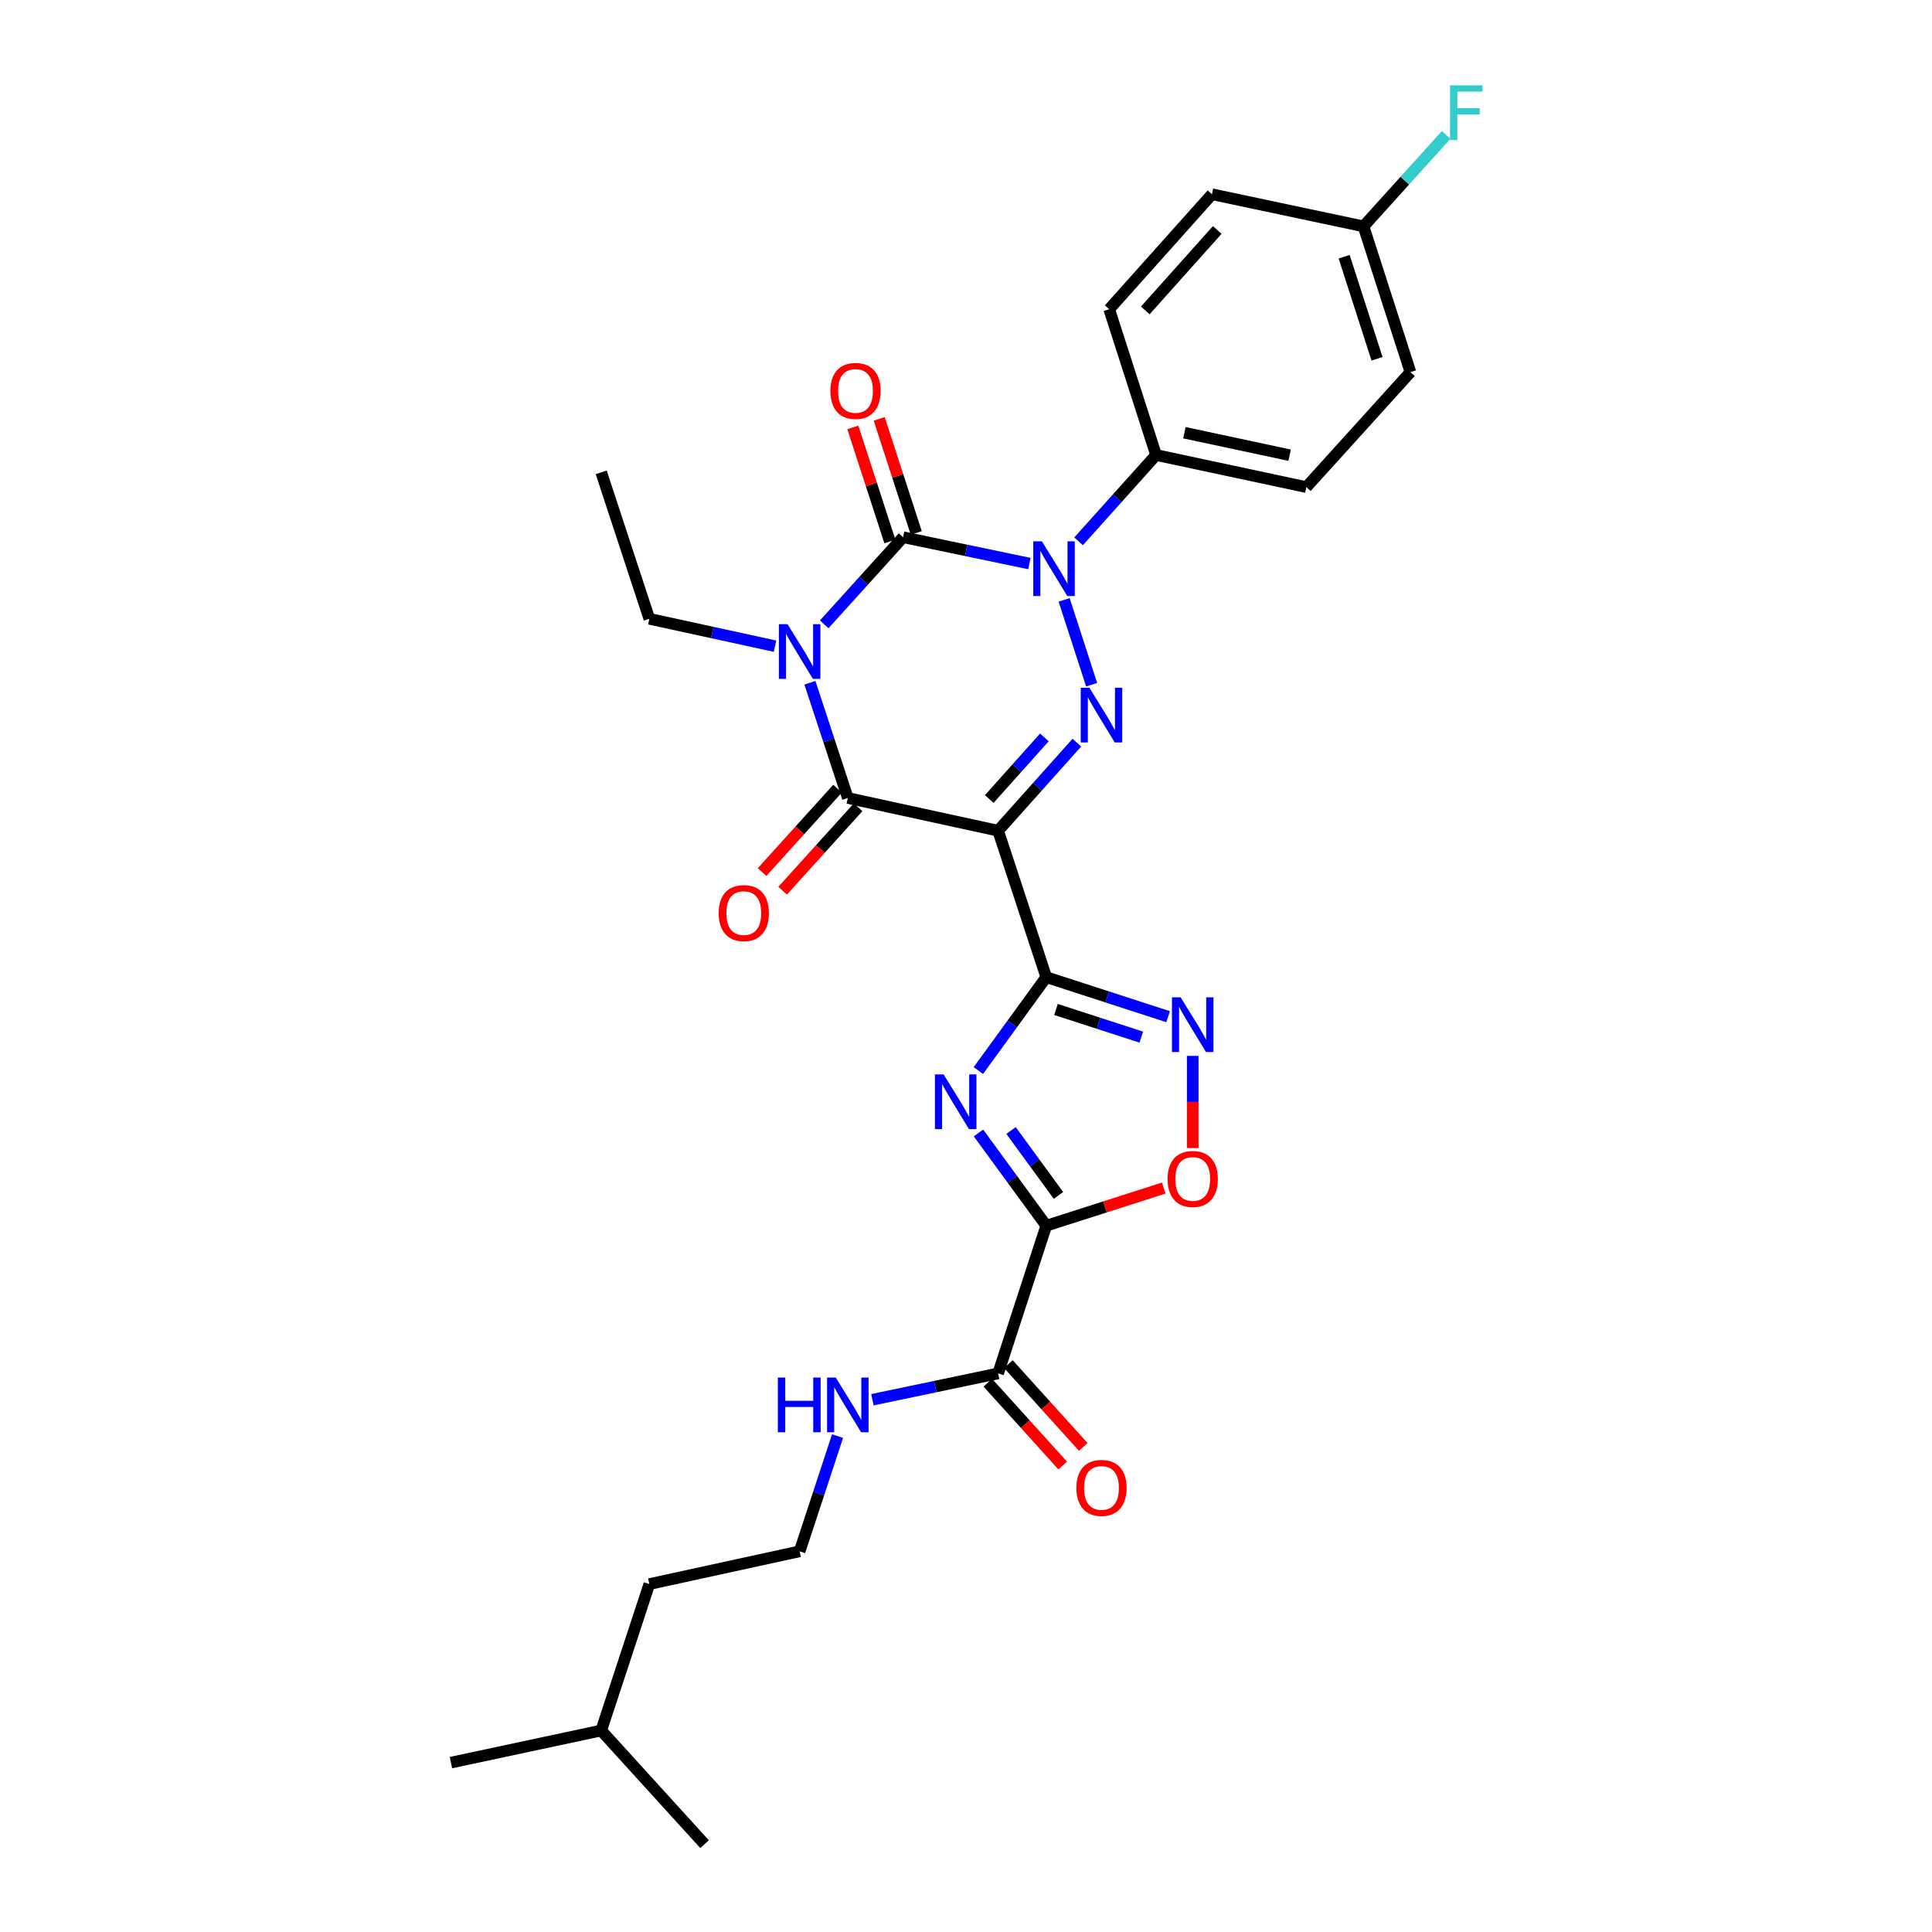 <?xml version='1.0' encoding='iso-8859-1'?>
<svg version='1.1' baseProfile='full'
              xmlns='http://www.w3.org/2000/svg'
                      xmlns:rdkit='http://www.rdkit.org/xml'
                      xmlns:xlink='http://www.w3.org/1999/xlink'
                  xml:space='preserve'
width='1000px' height='1000px' viewBox='0 0 1000 1000'>
<!-- END OF HEADER -->
<rect style='opacity:1.0;fill:#FFFFFF;stroke:none' width='1000' height='1000' x='0' y='0'> </rect>
<path class='bond-1' d='M 426.622,323.155 L 447.024,300.605' style='fill:none;fill-rule:evenodd;stroke:#0000FF;stroke-width:6px;stroke-linecap:butt;stroke-linejoin:miter;stroke-opacity:1' />
<path class='bond-1' d='M 447.024,300.605 L 467.427,278.055' style='fill:none;fill-rule:evenodd;stroke:#000000;stroke-width:6px;stroke-linecap:butt;stroke-linejoin:miter;stroke-opacity:1' />
<path class='bond-5' d='M 419.203,353.386 L 429.017,383.211' style='fill:none;fill-rule:evenodd;stroke:#0000FF;stroke-width:6px;stroke-linecap:butt;stroke-linejoin:miter;stroke-opacity:1' />
<path class='bond-5' d='M 429.017,383.211 L 438.831,413.036' style='fill:none;fill-rule:evenodd;stroke:#000000;stroke-width:6px;stroke-linecap:butt;stroke-linejoin:miter;stroke-opacity:1' />
<path class='bond-15' d='M 401.157,334.459 L 368.627,327.374' style='fill:none;fill-rule:evenodd;stroke:#0000FF;stroke-width:6px;stroke-linecap:butt;stroke-linejoin:miter;stroke-opacity:1' />
<path class='bond-15' d='M 368.627,327.374 L 336.097,320.29' style='fill:none;fill-rule:evenodd;stroke:#000000;stroke-width:6px;stroke-linecap:butt;stroke-linejoin:miter;stroke-opacity:1' />
<path class='bond-0' d='M 516.621,429.976 L 438.831,413.036' style='fill:none;fill-rule:evenodd;stroke:#000000;stroke-width:6px;stroke-linecap:butt;stroke-linejoin:miter;stroke-opacity:1' />
<path class='bond-3' d='M 516.621,429.976 L 541.542,505.773' style='fill:none;fill-rule:evenodd;stroke:#000000;stroke-width:6px;stroke-linecap:butt;stroke-linejoin:miter;stroke-opacity:1' />
<path class='bond-4' d='M 516.621,429.976 L 537.002,407.185' style='fill:none;fill-rule:evenodd;stroke:#000000;stroke-width:6px;stroke-linecap:butt;stroke-linejoin:miter;stroke-opacity:1' />
<path class='bond-4' d='M 537.002,407.185 L 557.382,384.394' style='fill:none;fill-rule:evenodd;stroke:#0000FF;stroke-width:6px;stroke-linecap:butt;stroke-linejoin:miter;stroke-opacity:1' />
<path class='bond-4' d='M 512.039,413.574 L 526.305,397.62' style='fill:none;fill-rule:evenodd;stroke:#000000;stroke-width:6px;stroke-linecap:butt;stroke-linejoin:miter;stroke-opacity:1' />
<path class='bond-4' d='M 526.305,397.62 L 540.572,381.666' style='fill:none;fill-rule:evenodd;stroke:#0000FF;stroke-width:6px;stroke-linecap:butt;stroke-linejoin:miter;stroke-opacity:1' />
<path class='bond-2' d='M 467.427,278.055 L 500.122,284.874' style='fill:none;fill-rule:evenodd;stroke:#000000;stroke-width:6px;stroke-linecap:butt;stroke-linejoin:miter;stroke-opacity:1' />
<path class='bond-2' d='M 500.122,284.874 L 532.816,291.694' style='fill:none;fill-rule:evenodd;stroke:#0000FF;stroke-width:6px;stroke-linecap:butt;stroke-linejoin:miter;stroke-opacity:1' />
<path class='bond-12' d='M 474.25,275.839 L 464.662,246.32' style='fill:none;fill-rule:evenodd;stroke:#000000;stroke-width:6px;stroke-linecap:butt;stroke-linejoin:miter;stroke-opacity:1' />
<path class='bond-12' d='M 464.662,246.32 L 455.074,216.802' style='fill:none;fill-rule:evenodd;stroke:#FF0000;stroke-width:6px;stroke-linecap:butt;stroke-linejoin:miter;stroke-opacity:1' />
<path class='bond-12' d='M 460.603,280.272 L 451.015,250.753' style='fill:none;fill-rule:evenodd;stroke:#000000;stroke-width:6px;stroke-linecap:butt;stroke-linejoin:miter;stroke-opacity:1' />
<path class='bond-12' d='M 451.015,250.753 L 441.427,221.235' style='fill:none;fill-rule:evenodd;stroke:#FF0000;stroke-width:6px;stroke-linecap:butt;stroke-linejoin:miter;stroke-opacity:1' />
<path class='bond-11' d='M 558.269,280.186 L 578.325,257.847' style='fill:none;fill-rule:evenodd;stroke:#0000FF;stroke-width:6px;stroke-linecap:butt;stroke-linejoin:miter;stroke-opacity:1' />
<path class='bond-11' d='M 578.325,257.847 L 598.382,235.509' style='fill:none;fill-rule:evenodd;stroke:#000000;stroke-width:6px;stroke-linecap:butt;stroke-linejoin:miter;stroke-opacity:1' />
<path class='bond-29' d='M 550.789,310.502 L 565.029,354.412' style='fill:none;fill-rule:evenodd;stroke:#0000FF;stroke-width:6px;stroke-linecap:butt;stroke-linejoin:miter;stroke-opacity:1' />
<path class='bond-6' d='M 541.542,505.773 L 523.972,529.943' style='fill:none;fill-rule:evenodd;stroke:#000000;stroke-width:6px;stroke-linecap:butt;stroke-linejoin:miter;stroke-opacity:1' />
<path class='bond-6' d='M 523.972,529.943 L 506.401,554.113' style='fill:none;fill-rule:evenodd;stroke:#0000FF;stroke-width:6px;stroke-linecap:butt;stroke-linejoin:miter;stroke-opacity:1' />
<path class='bond-8' d='M 541.542,505.773 L 573.078,516.005' style='fill:none;fill-rule:evenodd;stroke:#000000;stroke-width:6px;stroke-linecap:butt;stroke-linejoin:miter;stroke-opacity:1' />
<path class='bond-8' d='M 573.078,516.005 L 604.615,526.236' style='fill:none;fill-rule:evenodd;stroke:#0000FF;stroke-width:6px;stroke-linecap:butt;stroke-linejoin:miter;stroke-opacity:1' />
<path class='bond-8' d='M 546.574,522.492 L 568.65,529.654' style='fill:none;fill-rule:evenodd;stroke:#000000;stroke-width:6px;stroke-linecap:butt;stroke-linejoin:miter;stroke-opacity:1' />
<path class='bond-8' d='M 568.65,529.654 L 590.725,536.816' style='fill:none;fill-rule:evenodd;stroke:#0000FF;stroke-width:6px;stroke-linecap:butt;stroke-linejoin:miter;stroke-opacity:1' />
<path class='bond-13' d='M 433.512,408.222 L 413.978,429.806' style='fill:none;fill-rule:evenodd;stroke:#000000;stroke-width:6px;stroke-linecap:butt;stroke-linejoin:miter;stroke-opacity:1' />
<path class='bond-13' d='M 413.978,429.806 L 394.444,451.39' style='fill:none;fill-rule:evenodd;stroke:#FF0000;stroke-width:6px;stroke-linecap:butt;stroke-linejoin:miter;stroke-opacity:1' />
<path class='bond-13' d='M 444.151,417.85 L 424.617,439.434' style='fill:none;fill-rule:evenodd;stroke:#000000;stroke-width:6px;stroke-linecap:butt;stroke-linejoin:miter;stroke-opacity:1' />
<path class='bond-13' d='M 424.617,439.434 L 405.084,461.019' style='fill:none;fill-rule:evenodd;stroke:#FF0000;stroke-width:6px;stroke-linecap:butt;stroke-linejoin:miter;stroke-opacity:1' />
<path class='bond-7' d='M 506.458,586.413 L 524,610.419' style='fill:none;fill-rule:evenodd;stroke:#0000FF;stroke-width:6px;stroke-linecap:butt;stroke-linejoin:miter;stroke-opacity:1' />
<path class='bond-7' d='M 524,610.419 L 541.542,634.424' style='fill:none;fill-rule:evenodd;stroke:#000000;stroke-width:6px;stroke-linecap:butt;stroke-linejoin:miter;stroke-opacity:1' />
<path class='bond-7' d='M 523.306,585.148 L 535.586,601.952' style='fill:none;fill-rule:evenodd;stroke:#0000FF;stroke-width:6px;stroke-linecap:butt;stroke-linejoin:miter;stroke-opacity:1' />
<path class='bond-7' d='M 535.586,601.952 L 547.865,618.757' style='fill:none;fill-rule:evenodd;stroke:#000000;stroke-width:6px;stroke-linecap:butt;stroke-linejoin:miter;stroke-opacity:1' />
<path class='bond-10' d='M 541.542,634.424 L 516.621,710.875' style='fill:none;fill-rule:evenodd;stroke:#000000;stroke-width:6px;stroke-linecap:butt;stroke-linejoin:miter;stroke-opacity:1' />
<path class='bond-30' d='M 541.542,634.424 L 571.949,624.684' style='fill:none;fill-rule:evenodd;stroke:#000000;stroke-width:6px;stroke-linecap:butt;stroke-linejoin:miter;stroke-opacity:1' />
<path class='bond-30' d='M 571.949,624.684 L 602.357,614.944' style='fill:none;fill-rule:evenodd;stroke:#FF0000;stroke-width:6px;stroke-linecap:butt;stroke-linejoin:miter;stroke-opacity:1' />
<path class='bond-9' d='M 617.347,546.521 L 617.347,570.376' style='fill:none;fill-rule:evenodd;stroke:#0000FF;stroke-width:6px;stroke-linecap:butt;stroke-linejoin:miter;stroke-opacity:1' />
<path class='bond-9' d='M 617.347,570.376 L 617.347,594.231' style='fill:none;fill-rule:evenodd;stroke:#FF0000;stroke-width:6px;stroke-linecap:butt;stroke-linejoin:miter;stroke-opacity:1' />
<path class='bond-14' d='M 511.3,715.687 L 530.678,737.118' style='fill:none;fill-rule:evenodd;stroke:#000000;stroke-width:6px;stroke-linecap:butt;stroke-linejoin:miter;stroke-opacity:1' />
<path class='bond-14' d='M 530.678,737.118 L 550.056,758.549' style='fill:none;fill-rule:evenodd;stroke:#FF0000;stroke-width:6px;stroke-linecap:butt;stroke-linejoin:miter;stroke-opacity:1' />
<path class='bond-14' d='M 521.943,706.063 L 541.321,727.494' style='fill:none;fill-rule:evenodd;stroke:#000000;stroke-width:6px;stroke-linecap:butt;stroke-linejoin:miter;stroke-opacity:1' />
<path class='bond-14' d='M 541.321,727.494 L 560.699,748.924' style='fill:none;fill-rule:evenodd;stroke:#FF0000;stroke-width:6px;stroke-linecap:butt;stroke-linejoin:miter;stroke-opacity:1' />
<path class='bond-16' d='M 516.621,710.875 L 484.09,717.69' style='fill:none;fill-rule:evenodd;stroke:#000000;stroke-width:6px;stroke-linecap:butt;stroke-linejoin:miter;stroke-opacity:1' />
<path class='bond-16' d='M 484.09,717.69 L 451.558,724.504' style='fill:none;fill-rule:evenodd;stroke:#0000FF;stroke-width:6px;stroke-linecap:butt;stroke-linejoin:miter;stroke-opacity:1' />
<path class='bond-17' d='M 598.382,235.509 L 676.172,252.13' style='fill:none;fill-rule:evenodd;stroke:#000000;stroke-width:6px;stroke-linecap:butt;stroke-linejoin:miter;stroke-opacity:1' />
<path class='bond-17' d='M 613.049,223.969 L 667.502,235.604' style='fill:none;fill-rule:evenodd;stroke:#000000;stroke-width:6px;stroke-linecap:butt;stroke-linejoin:miter;stroke-opacity:1' />
<path class='bond-18' d='M 598.382,235.509 L 574.115,160.047' style='fill:none;fill-rule:evenodd;stroke:#000000;stroke-width:6px;stroke-linecap:butt;stroke-linejoin:miter;stroke-opacity:1' />
<path class='bond-26' d='M 336.097,320.29 L 311.185,244.485' style='fill:none;fill-rule:evenodd;stroke:#000000;stroke-width:6px;stroke-linecap:butt;stroke-linejoin:miter;stroke-opacity:1' />
<path class='bond-23' d='M 433.514,743.325 L 423.701,773.142' style='fill:none;fill-rule:evenodd;stroke:#0000FF;stroke-width:6px;stroke-linecap:butt;stroke-linejoin:miter;stroke-opacity:1' />
<path class='bond-23' d='M 423.701,773.142 L 413.887,802.959' style='fill:none;fill-rule:evenodd;stroke:#000000;stroke-width:6px;stroke-linecap:butt;stroke-linejoin:miter;stroke-opacity:1' />
<path class='bond-20' d='M 676.172,252.13 L 730.046,192.628' style='fill:none;fill-rule:evenodd;stroke:#000000;stroke-width:6px;stroke-linecap:butt;stroke-linejoin:miter;stroke-opacity:1' />
<path class='bond-21' d='M 574.115,160.047 L 627.32,100.544' style='fill:none;fill-rule:evenodd;stroke:#000000;stroke-width:6px;stroke-linecap:butt;stroke-linejoin:miter;stroke-opacity:1' />
<path class='bond-21' d='M 592.793,160.686 L 630.036,119.034' style='fill:none;fill-rule:evenodd;stroke:#000000;stroke-width:6px;stroke-linecap:butt;stroke-linejoin:miter;stroke-opacity:1' />
<path class='bond-19' d='M 705.748,117.166 L 627.32,100.544' style='fill:none;fill-rule:evenodd;stroke:#000000;stroke-width:6px;stroke-linecap:butt;stroke-linejoin:miter;stroke-opacity:1' />
<path class='bond-22' d='M 705.748,117.166 L 727.144,93.499' style='fill:none;fill-rule:evenodd;stroke:#000000;stroke-width:6px;stroke-linecap:butt;stroke-linejoin:miter;stroke-opacity:1' />
<path class='bond-22' d='M 727.144,93.499 L 748.541,69.832' style='fill:none;fill-rule:evenodd;stroke:#33CCCC;stroke-width:6px;stroke-linecap:butt;stroke-linejoin:miter;stroke-opacity:1' />
<path class='bond-31' d='M 705.748,117.166 L 730.046,192.628' style='fill:none;fill-rule:evenodd;stroke:#000000;stroke-width:6px;stroke-linecap:butt;stroke-linejoin:miter;stroke-opacity:1' />
<path class='bond-31' d='M 695.734,132.883 L 712.742,185.707' style='fill:none;fill-rule:evenodd;stroke:#000000;stroke-width:6px;stroke-linecap:butt;stroke-linejoin:miter;stroke-opacity:1' />
<path class='bond-24' d='M 413.887,802.959 L 336.097,819.915' style='fill:none;fill-rule:evenodd;stroke:#000000;stroke-width:6px;stroke-linecap:butt;stroke-linejoin:miter;stroke-opacity:1' />
<path class='bond-25' d='M 336.097,819.915 L 311.185,895.705' style='fill:none;fill-rule:evenodd;stroke:#000000;stroke-width:6px;stroke-linecap:butt;stroke-linejoin:miter;stroke-opacity:1' />
<path class='bond-27' d='M 311.185,895.705 L 364.684,954.545' style='fill:none;fill-rule:evenodd;stroke:#000000;stroke-width:6px;stroke-linecap:butt;stroke-linejoin:miter;stroke-opacity:1' />
<path class='bond-28' d='M 311.185,895.705 L 233.403,912.326' style='fill:none;fill-rule:evenodd;stroke:#000000;stroke-width:6px;stroke-linecap:butt;stroke-linejoin:miter;stroke-opacity:1' />
<path  class='atom-0' d='M 407.627 323.071
L 416.907 338.071
Q 417.827 339.551, 419.307 342.231
Q 420.787 344.911, 420.867 345.071
L 420.867 323.071
L 424.627 323.071
L 424.627 351.391
L 420.747 351.391
L 410.787 334.991
Q 409.627 333.071, 408.387 330.871
Q 407.187 328.671, 406.827 327.991
L 406.827 351.391
L 403.147 351.391
L 403.147 323.071
L 407.627 323.071
' fill='#0000FF'/>
<path  class='atom-3' d='M 539.292 280.19
L 548.572 295.19
Q 549.492 296.67, 550.972 299.35
Q 552.452 302.03, 552.532 302.19
L 552.532 280.19
L 556.292 280.19
L 556.292 308.51
L 552.412 308.51
L 542.452 292.11
Q 541.292 290.19, 540.052 287.99
Q 538.852 285.79, 538.492 285.11
L 538.492 308.51
L 534.812 308.51
L 534.812 280.19
L 539.292 280.19
' fill='#0000FF'/>
<path  class='atom-5' d='M 563.869 355.979
L 573.149 370.979
Q 574.069 372.459, 575.549 375.139
Q 577.029 377.819, 577.109 377.979
L 577.109 355.979
L 580.869 355.979
L 580.869 384.299
L 576.989 384.299
L 567.029 367.899
Q 565.869 365.979, 564.629 363.779
Q 563.429 361.579, 563.069 360.899
L 563.069 384.299
L 559.389 384.299
L 559.389 355.979
L 563.869 355.979
' fill='#0000FF'/>
<path  class='atom-7' d='M 488.399 556.106
L 497.679 571.106
Q 498.599 572.586, 500.079 575.266
Q 501.559 577.946, 501.639 578.106
L 501.639 556.106
L 505.399 556.106
L 505.399 584.426
L 501.519 584.426
L 491.559 568.026
Q 490.399 566.106, 489.159 563.906
Q 487.959 561.706, 487.599 561.026
L 487.599 584.426
L 483.919 584.426
L 483.919 556.106
L 488.399 556.106
' fill='#0000FF'/>
<path  class='atom-9' d='M 611.087 516.207
L 620.367 531.207
Q 621.287 532.687, 622.767 535.367
Q 624.247 538.047, 624.327 538.207
L 624.327 516.207
L 628.087 516.207
L 628.087 544.527
L 624.207 544.527
L 614.247 528.127
Q 613.087 526.207, 611.847 524.007
Q 610.647 521.807, 610.287 521.127
L 610.287 544.527
L 606.607 544.527
L 606.607 516.207
L 611.087 516.207
' fill='#0000FF'/>
<path  class='atom-10' d='M 604.347 610.222
Q 604.347 603.422, 607.707 599.622
Q 611.067 595.822, 617.347 595.822
Q 623.627 595.822, 626.987 599.622
Q 630.347 603.422, 630.347 610.222
Q 630.347 617.102, 626.947 621.022
Q 623.547 624.902, 617.347 624.902
Q 611.107 624.902, 607.707 621.022
Q 604.347 617.142, 604.347 610.222
M 617.347 621.702
Q 621.667 621.702, 623.987 618.822
Q 626.347 615.902, 626.347 610.222
Q 626.347 604.662, 623.987 601.862
Q 621.667 599.022, 617.347 599.022
Q 613.027 599.022, 610.667 601.822
Q 608.347 604.622, 608.347 610.222
Q 608.347 615.942, 610.667 618.822
Q 613.027 621.702, 617.347 621.702
' fill='#FF0000'/>
<path  class='atom-13' d='M 429.809 202.346
Q 429.809 195.546, 433.169 191.746
Q 436.529 187.946, 442.809 187.946
Q 449.089 187.946, 452.449 191.746
Q 455.809 195.546, 455.809 202.346
Q 455.809 209.226, 452.409 213.146
Q 449.009 217.026, 442.809 217.026
Q 436.569 217.026, 433.169 213.146
Q 429.809 209.266, 429.809 202.346
M 442.809 213.826
Q 447.129 213.826, 449.449 210.946
Q 451.809 208.026, 451.809 202.346
Q 451.809 196.786, 449.449 193.986
Q 447.129 191.146, 442.809 191.146
Q 438.489 191.146, 436.129 193.946
Q 433.809 196.746, 433.809 202.346
Q 433.809 208.066, 436.129 210.946
Q 438.489 213.826, 442.809 213.826
' fill='#FF0000'/>
<path  class='atom-14' d='M 371.989 472.61
Q 371.989 465.81, 375.349 462.01
Q 378.709 458.21, 384.989 458.21
Q 391.269 458.21, 394.629 462.01
Q 397.989 465.81, 397.989 472.61
Q 397.989 479.49, 394.589 483.41
Q 391.189 487.29, 384.989 487.29
Q 378.749 487.29, 375.349 483.41
Q 371.989 479.53, 371.989 472.61
M 384.989 484.09
Q 389.309 484.09, 391.629 481.21
Q 393.989 478.29, 393.989 472.61
Q 393.989 467.05, 391.629 464.25
Q 389.309 461.41, 384.989 461.41
Q 380.669 461.41, 378.309 464.21
Q 375.989 467.01, 375.989 472.61
Q 375.989 478.33, 378.309 481.21
Q 380.669 484.09, 384.989 484.09
' fill='#FF0000'/>
<path  class='atom-15' d='M 557.129 770.131
Q 557.129 763.331, 560.489 759.531
Q 563.849 755.731, 570.129 755.731
Q 576.409 755.731, 579.769 759.531
Q 583.129 763.331, 583.129 770.131
Q 583.129 777.011, 579.729 780.931
Q 576.329 784.811, 570.129 784.811
Q 563.889 784.811, 560.489 780.931
Q 557.129 777.051, 557.129 770.131
M 570.129 781.611
Q 574.449 781.611, 576.769 778.731
Q 579.129 775.811, 579.129 770.131
Q 579.129 764.571, 576.769 761.771
Q 574.449 758.931, 570.129 758.931
Q 565.809 758.931, 563.449 761.731
Q 561.129 764.531, 561.129 770.131
Q 561.129 775.851, 563.449 778.731
Q 565.809 781.611, 570.129 781.611
' fill='#FF0000'/>
<path  class='atom-17' d='M 402.611 713.01
L 406.451 713.01
L 406.451 725.05
L 420.931 725.05
L 420.931 713.01
L 424.771 713.01
L 424.771 741.33
L 420.931 741.33
L 420.931 728.25
L 406.451 728.25
L 406.451 741.33
L 402.611 741.33
L 402.611 713.01
' fill='#0000FF'/>
<path  class='atom-17' d='M 432.571 713.01
L 441.851 728.01
Q 442.771 729.49, 444.251 732.17
Q 445.731 734.85, 445.811 735.01
L 445.811 713.01
L 449.571 713.01
L 449.571 741.33
L 445.691 741.33
L 435.731 724.93
Q 434.571 723.01, 433.331 720.81
Q 432.131 718.61, 431.771 717.93
L 431.771 741.33
L 428.091 741.33
L 428.091 713.01
L 432.571 713.01
' fill='#0000FF'/>
<path  class='atom-23' d='M 750.524 44.165
L 767.364 44.165
L 767.364 47.405
L 754.324 47.405
L 754.324 56.005
L 765.924 56.005
L 765.924 59.285
L 754.324 59.285
L 754.324 72.485
L 750.524 72.485
L 750.524 44.165
' fill='#33CCCC'/>
</svg>
